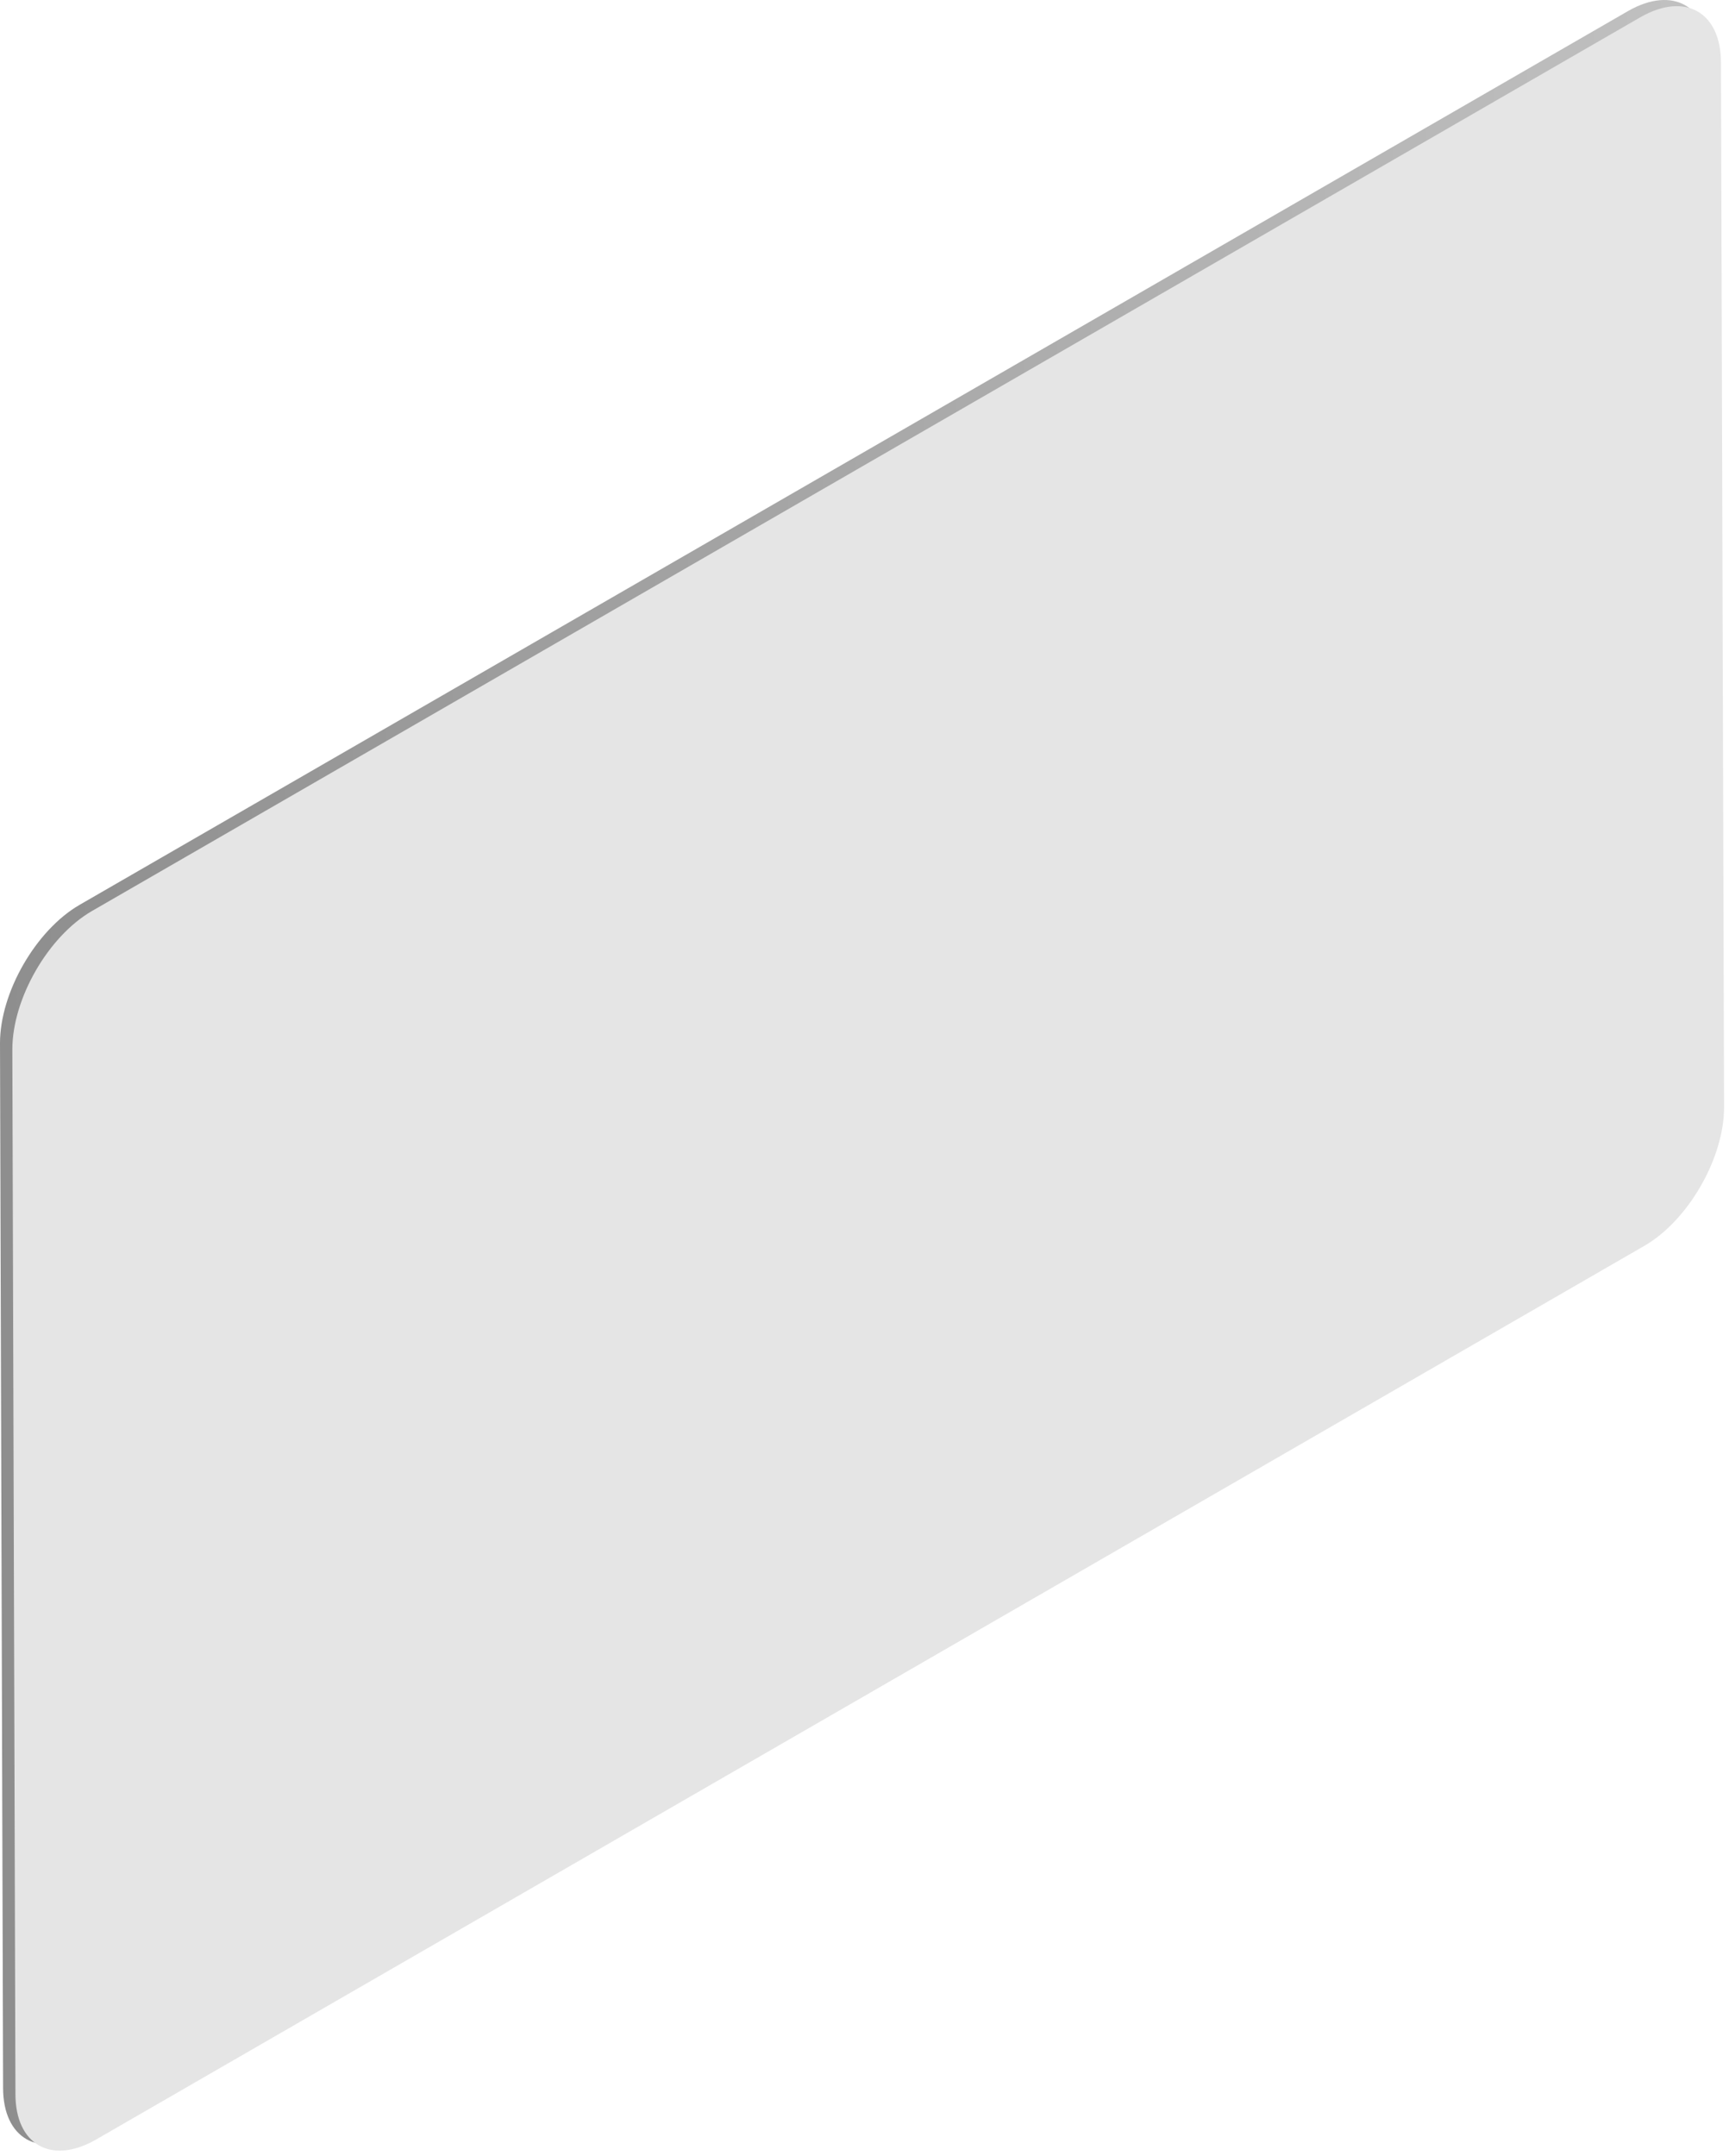 <?xml version="1.0" encoding="UTF-8"?> <svg xmlns="http://www.w3.org/2000/svg" width="280" height="349" viewBox="0 0 280 349" fill="none"><path d="M263.7 1.761C270.9 -2.339 276.7 0.961 276.7 9.161L277.2 178.261C277.2 186.461 271.4 196.561 264.3 200.661L13.5 345.361C6.3 349.461 0.5 346.161 0.5 337.961L0 168.861C0 160.661 5.8 150.561 12.9 146.461L263.7 1.761Z" fill="url(#paint0_linear_898_96)"></path><path d="M265.7 2.761C272.9 -1.339 278.7 1.961 278.7 10.161L279.2 179.261C279.2 187.461 273.4 197.561 266.3 201.661L15.5 346.361C8.3 350.461 2.5 347.161 2.5 338.961L2 169.861C2 161.661 7.8 151.561 14.9 147.461L265.7 2.761Z" fill="#E5E5E5"></path><defs><linearGradient id="paint0_linear_898_96" x1="0.024" y1="173.539" x2="277.17" y2="173.539" gradientUnits="userSpaceOnUse"><stop stop-color="#8E8E8E"></stop><stop offset="1" stop-color="#C1C1C1"></stop></linearGradient></defs></svg> 